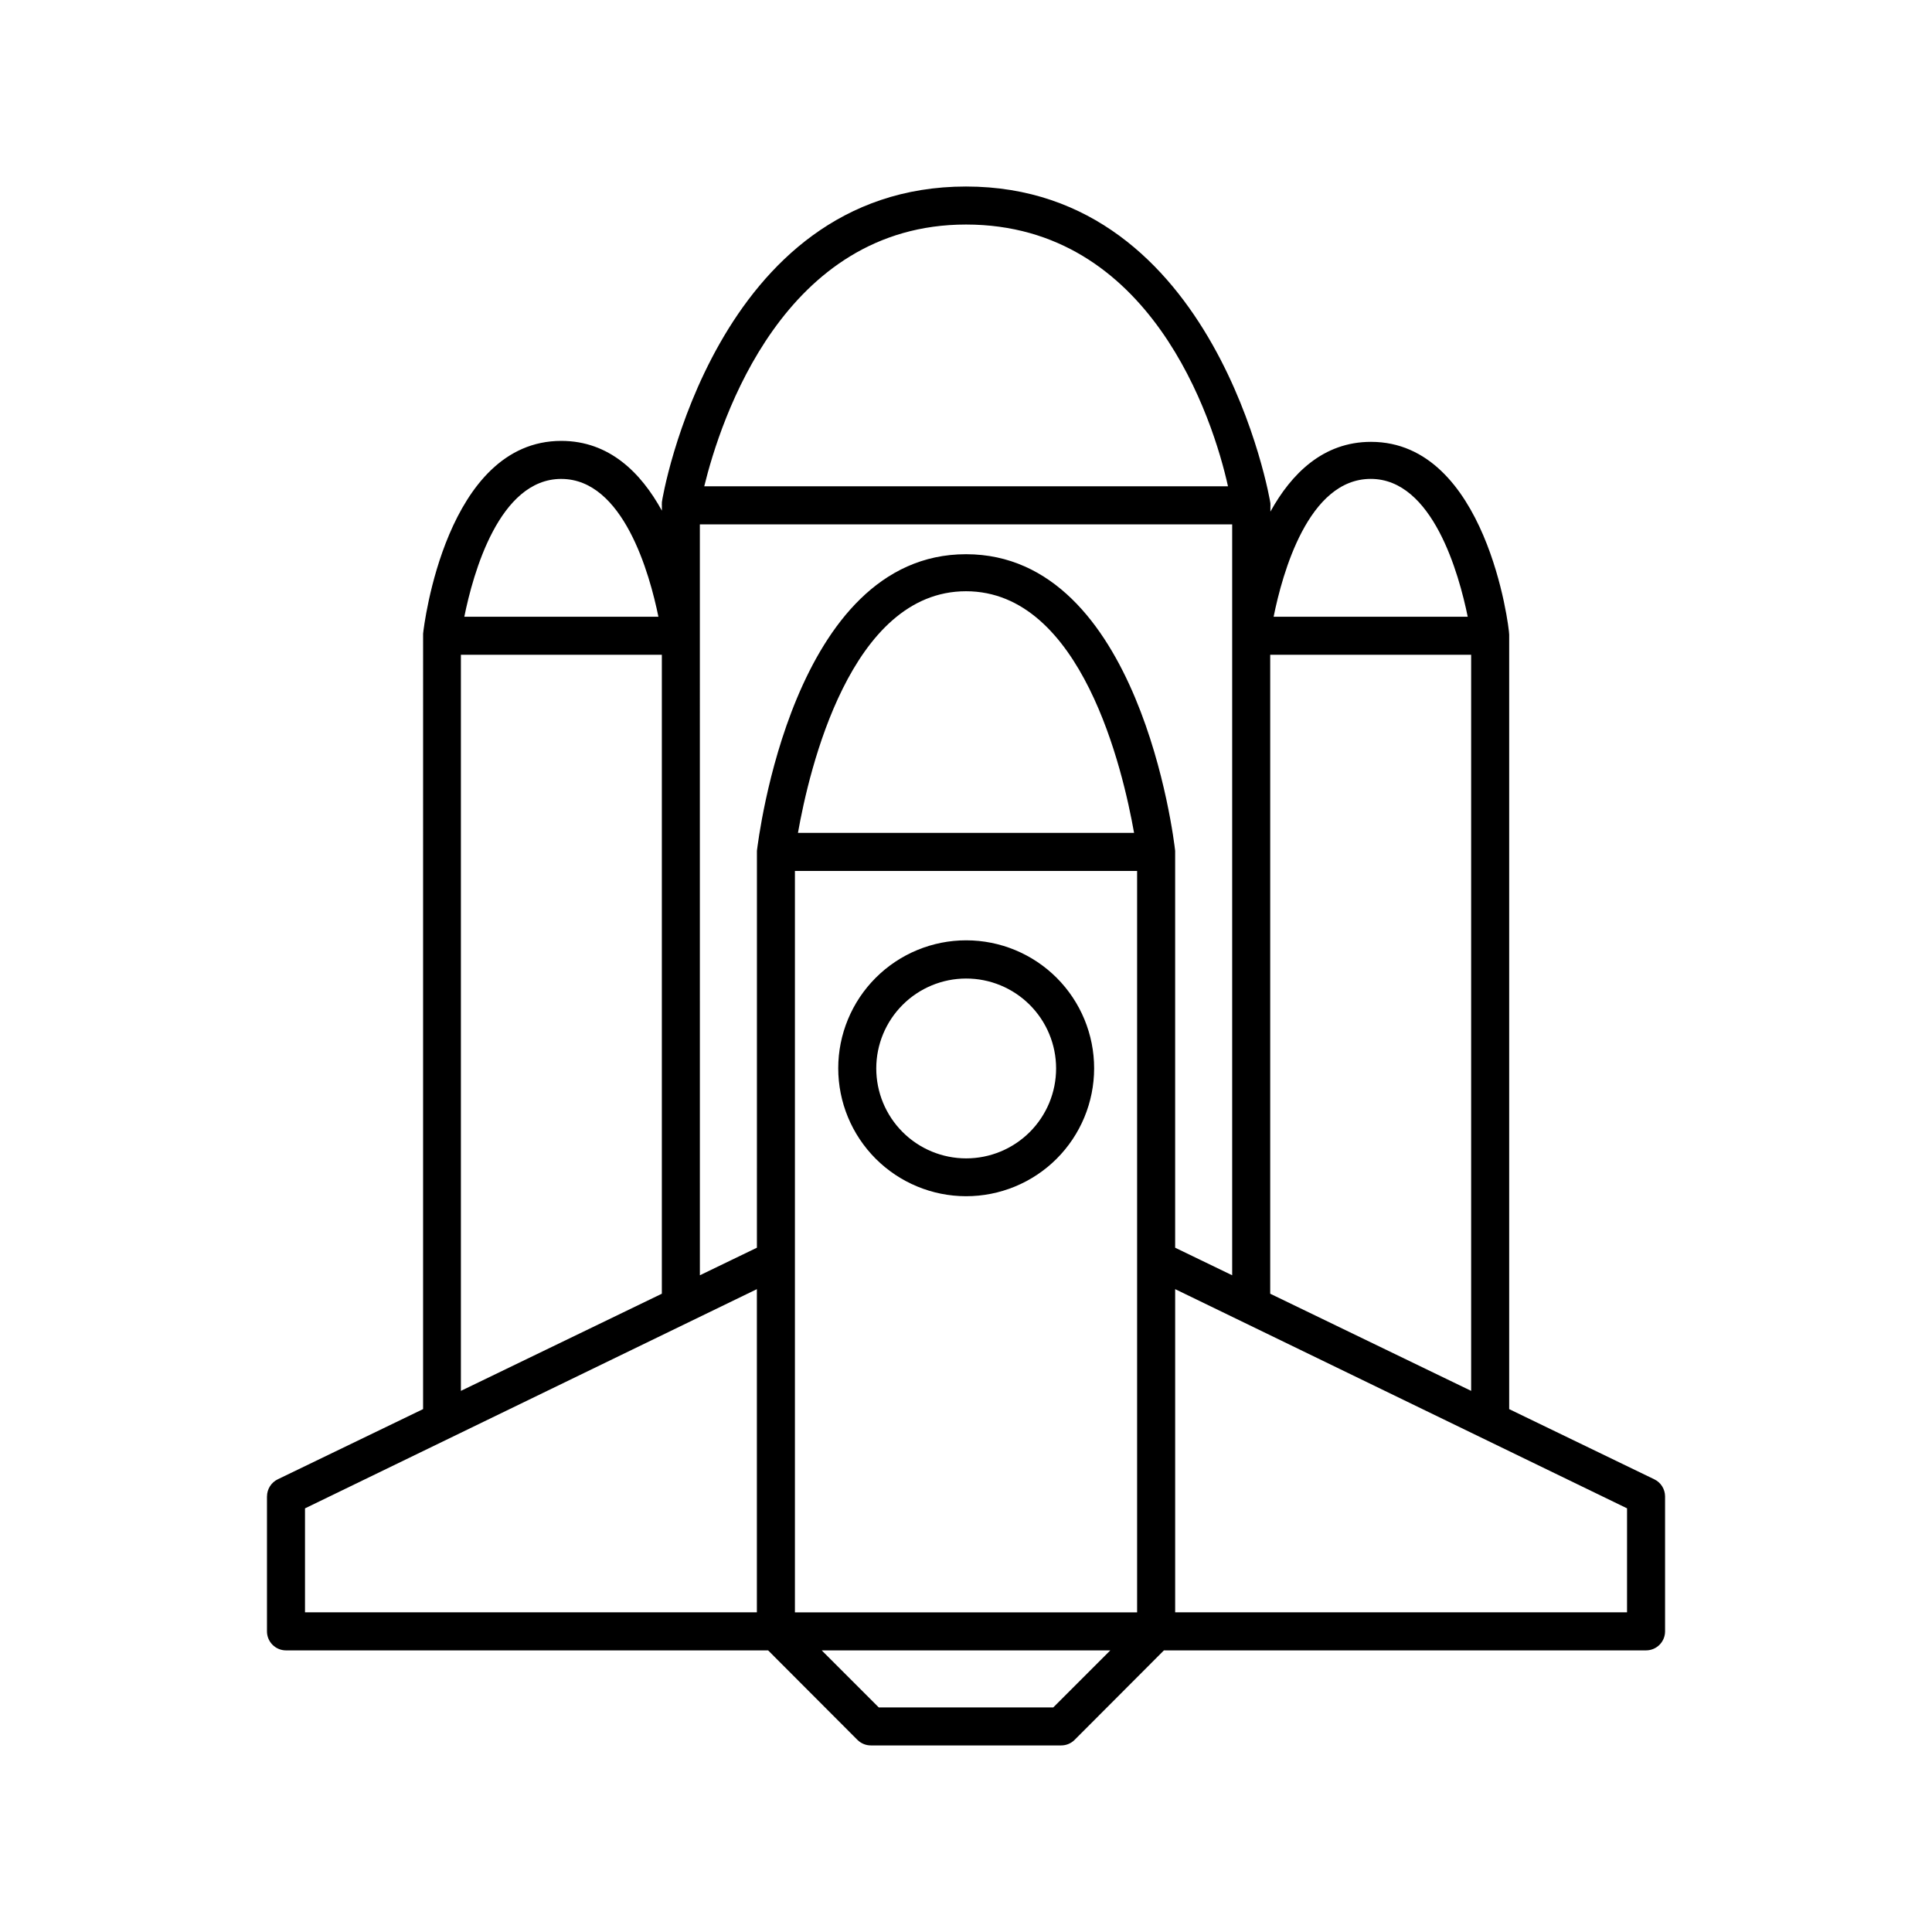 <?xml version="1.0" encoding="UTF-8"?>
<!-- Uploaded to: SVG Repo, www.svgrepo.com, Generator: SVG Repo Mixer Tools -->
<svg fill="#000000" width="800px" height="800px" version="1.1" viewBox="144 144 512 512" xmlns="http://www.w3.org/2000/svg">
 <g>
  <path d="m214.75 540.56v35.77c0 1.336 0.531 2.617 1.477 3.562 0.945 0.945 2.227 1.477 3.562 1.477h127.77l23.68 23.73v-0.004c0.953 0.945 2.238 1.469 3.578 1.461h50.379c1.34 0.008 2.629-0.516 3.578-1.461l23.68-23.727h127.77c1.336 0 2.617-0.531 3.562-1.477 0.945-0.945 1.477-2.227 1.477-3.562v-35.77c-0.008-1.938-1.121-3.703-2.871-4.535l-38.441-18.59v-204.95-0.301 0c0-2.066-6.098-51.086-36.625-51.086-12.695 0-21.109 8.465-26.652 18.488v-1.414c0.023-0.148 0.023-0.301 0-0.453v-0.352c0-0.352-14.16-83.934-80.66-83.934-66.504 0-80.609 82.875-80.609 83.684v0.352c-0.023 0.148-0.023 0.301 0 0.453v1.41c-5.543-10.078-13.957-18.488-26.652-18.488-30.531 0-36.426 49.02-36.625 51.086v0.301l-0.004 205.2-38.488 18.59c-1.75 0.832-2.867 2.598-2.875 4.535zm208.38 55.922h-46.25l-15.113-15.113h76.477zm22.215-118.65v93.457h-90.684v-196.48h90.684zm-89.879-113.11c2.922-16.523 13.855-64.035 44.535-64.035 30.684 0.004 41.617 47.512 44.539 64.035zm151.8-93.809c16.426 0 23.375 25.191 25.695 36.527h-51.438c2.316-11.438 9.168-36.527 25.742-36.527zm-26.648 46.602h53.25v195.08l-53.25-25.746zm94.566 226.21-0.004 27.559h-119.75v-85.648zm-175.18-340.22c48.969 0 65.496 51.59 69.426 69.375h-138.8c4.332-17.684 21.059-69.375 69.375-69.375zm-70.535 108.98v-29.523h141.07v199l-15.113-7.305v-104.89-0.301 0c-0.352-3.223-9.422-78.594-55.418-78.594s-55.016 75.57-55.418 78.594v0.301l-0.004 104.89-15.113 7.305zm-36.727-41.562c16.473 0 23.426 25.191 25.746 36.527l-51.441-0.004c2.316-11.438 9.219-36.527 25.695-36.527zm-26.602 46.602 53.254-0.004v169.33l-53.254 25.746zm-41.312 226.21 119.75-58.094v85.648h-119.75z"/>
  <path d="m400 461.01c8.992 0.012 17.625-3.551 23.996-9.902 6.367-6.356 9.949-14.977 9.961-23.973 0.008-8.996-3.559-17.625-9.914-23.992-6.356-6.363-14.98-9.941-23.977-9.949-8.996-0.004-17.625 3.566-23.988 9.926-6.359 6.359-9.938 14.988-9.938 23.98 0 8.984 3.566 17.602 9.914 23.961 6.348 6.356 14.961 9.934 23.945 9.949zm0-57.688c6.324-0.016 12.395 2.488 16.875 6.957 4.481 4.465 7 10.531 7.004 16.855 0.004 6.328-2.508 12.395-6.981 16.867-4.473 4.473-10.539 6.984-16.867 6.981-6.324-0.004-12.391-2.523-16.855-7.004-4.469-4.481-6.969-10.551-6.957-16.879 0.012-6.301 2.523-12.34 6.981-16.797 4.457-4.457 10.496-6.969 16.801-6.981z"/>
 </g>
</svg>